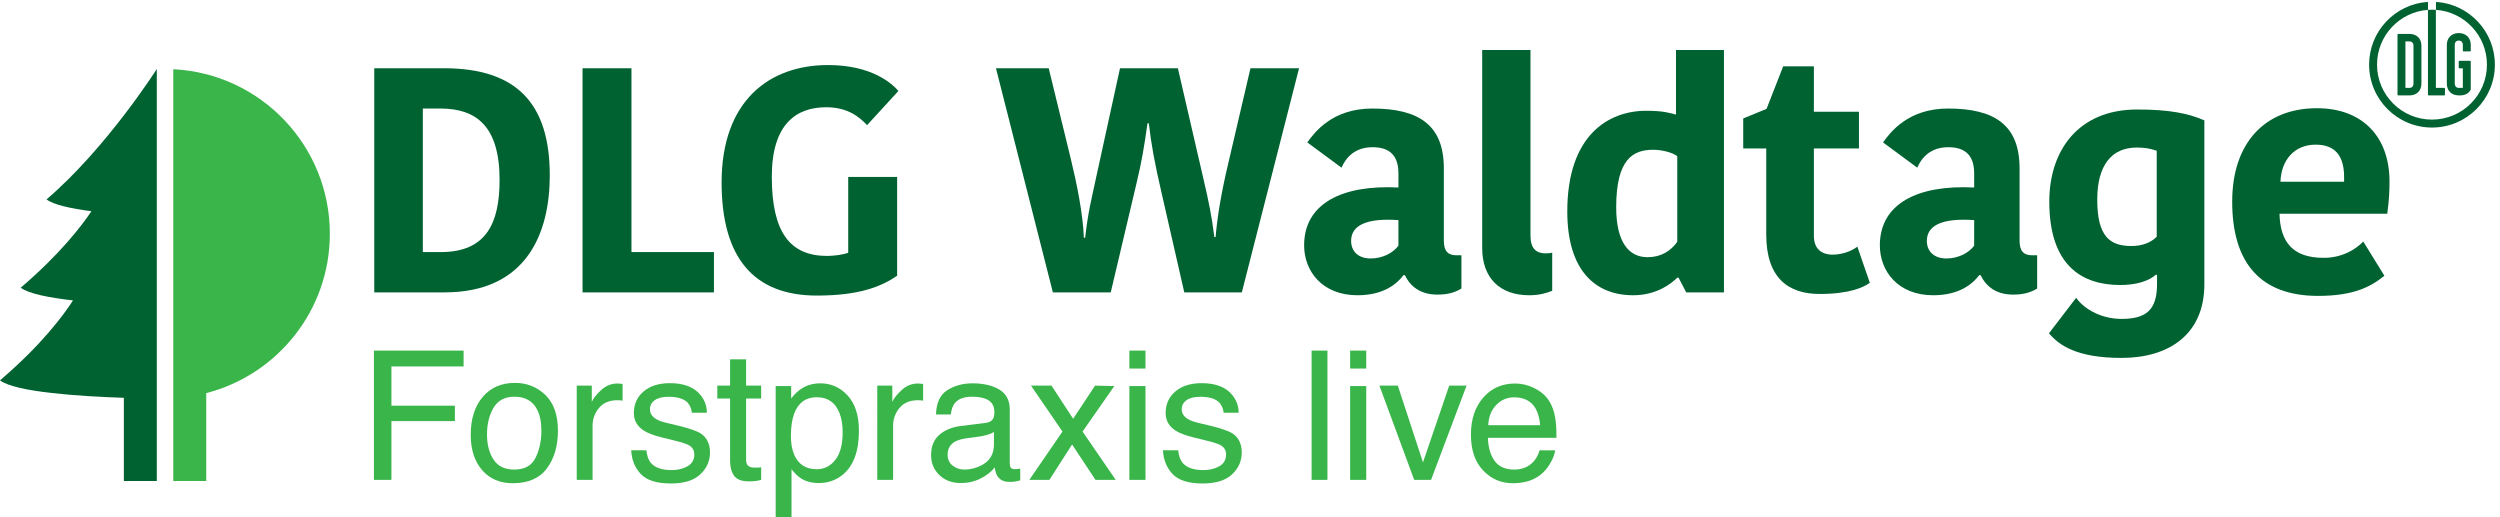 <svg xmlns="http://www.w3.org/2000/svg" clip-rule="evenodd" fill-rule="evenodd" stroke-linejoin="round" stroke-miterlimit="1.414" viewBox="0 0 430 89"><g fill-rule="nonzero"><path d="m56.733 40.204c0-15.174-11.932-27.561-26.928-28.299v70.831h5.669v-15.122c12.22-3.15 21.259-14.212 21.259-27.41z" fill="#39b54a"></path><path d="m8 34.297c1.211.922 4.165 1.572 7.725 2.032-1.791 2.675-5.493 7.456-12.163 13.155 1.353 1.03 4.875 1.721 8.994 2.185-1.613 2.519-5.362 7.604-12.556 13.752 2.675 2.037 13.8 2.751 21.301 3.002v14.313h5.669v-70.867s-8.658 13.615-18.97 22.428z" fill="#006231"></path><g fill="#39b54a"><path d="m64.314 60.302h15.424v2.725h-12.412v6.751h10.914v2.649h-10.914v10.111h-3.012z"></path><path d="m92.124 78.719c.662-1.365.994-2.886.994-4.558 0-1.513-.238-2.742-.719-3.689-.757-1.493-2.064-2.239-3.919-2.239-1.647 0-2.844.636-3.594 1.906-.748 1.27-1.121 2.802-1.121 4.596 0 1.724.373 3.16 1.121 4.308.75 1.149 1.935 1.723 3.562 1.723 1.787 0 3.012-.682 3.676-2.047zm1.691-10.775c1.432 1.392 2.149 3.439 2.149 6.14 0 2.612-.631 4.77-1.893 6.473-1.263 1.705-3.222 2.557-5.877 2.557-2.214 0-3.974-.754-5.277-2.262-1.302-1.508-1.953-3.531-1.953-6.072 0-2.722.686-4.889 2.058-6.503 1.374-1.613 3.217-2.42 5.532-2.42 2.074 0 3.828.697 5.261 2.087z"></path><path d="m99.2 66.327h2.589v2.8c.211-.545.731-1.208 1.558-1.99.828-.783 1.781-1.173 2.861-1.173.051 0 .137.005.258.015.121.009.327.03.62.06v2.876c-.161-.03-.31-.051-.446-.061-.137-.009-.285-.015-.447-.015-1.372 0-2.427.442-3.163 1.325-.737.883-1.105 1.899-1.105 3.05v9.324h-2.725z"></path><path d="m111.188 77.452c.083.908.314 1.605.695 2.089.7.877 1.916 1.317 3.647 1.317 1.029 0 1.935-.219 2.719-.658.783-.44 1.173-1.117 1.173-2.037 0-.696-.312-1.225-.937-1.588-.401-.223-1.191-.481-2.369-.774l-2.2-.545c-1.405-.341-2.441-.726-3.108-1.15-1.189-.736-1.784-1.755-1.784-3.056 0-1.534.559-2.776 1.68-3.725 1.12-.948 2.626-1.422 4.517-1.422 2.475 0 4.26.716 5.354 2.149.685.908 1.017 1.887.998 2.937h-2.574c-.052-.612-.274-1.17-.666-1.672-.641-.712-1.751-1.068-3.332-1.068-1.053 0-1.851.196-2.394.588-.542.392-.814.91-.814 1.554 0 .704.357 1.266 1.07 1.689.411.251 1.017.473 1.82.665l1.835.439c1.994.474 3.331.934 4.01 1.377 1.059.695 1.59 1.791 1.59 3.285 0 1.444-.555 2.69-1.663 3.738-1.109 1.049-2.797 1.575-5.066 1.575-2.441 0-4.171-.547-5.187-1.643-1.017-1.094-1.561-2.449-1.632-4.064z"></path><path d="m125.576 61.801h2.754v4.526h2.589v2.225h-2.589v10.579c0 .567.192.946.576 1.137.212.111.564.166 1.059.166.13 0 .273-.004.424-.01.152-.006.327-.023.53-.05v2.164c-.313.091-.638.156-.977.197-.338.041-.703.06-1.097.06-1.271 0-2.135-.326-2.588-.976-.455-.651-.681-1.496-.681-2.535v-10.732h-2.196v-2.225h2.196z"></path><path d="m143.667 79.11c.846-1.065 1.269-2.656 1.269-4.776 0-1.292-.187-2.401-.561-3.33-.709-1.786-2.005-2.679-3.889-2.679-1.894 0-3.19.944-3.889 2.83-.374 1.009-.561 2.291-.561 3.845 0 1.25.187 2.315.561 3.194.709 1.676 2.005 2.512 3.889 2.512 1.275 0 2.337-.532 3.181-1.596zm-10.25-12.708h2.665v2.15c.545-.737 1.142-1.307 1.79-1.711.92-.606 2.003-.908 3.248-.908 1.84 0 3.404.704 4.689 2.112 1.284 1.407 1.927 3.418 1.927 6.032 0 3.531-.927 6.054-2.78 7.568-1.176.959-2.543 1.438-4.104 1.438-1.226 0-2.254-.268-3.084-.803-.486-.303-1.028-.822-1.626-1.559v8.279h-2.725z"></path><path d="m150.889 66.327h2.588v2.8c.212-.545.731-1.208 1.559-1.99.828-.783 1.781-1.173 2.861-1.173.051 0 .137.005.258.015.121.009.327.03.62.06v2.876c-.161-.03-.311-.051-.446-.061-.137-.009-.286-.015-.448-.015-1.372 0-2.426.442-3.163 1.325-.736.883-1.104 1.899-1.104 3.05v9.324h-2.725z"></path><path d="m163.855 80.088c.576.453 1.257.678 2.044.678.959 0 1.887-.221 2.785-.664 1.514-.734 2.271-1.939 2.271-3.611v-2.192c-.333.213-.761.389-1.285.532-.523.142-1.037.242-1.541.302l-1.646.213c-.986.131-1.729.336-2.227.619-.842.473-1.263 1.229-1.263 2.266 0 .785.288 1.404.862 1.857zm5.737-7.36c.626-.082 1.045-.343 1.257-.787.121-.243.182-.592.182-1.048 0-.932-.33-1.608-.99-2.029-.66-.42-1.604-.631-2.833-.631-1.419 0-2.427.386-3.021 1.157-.332.426-.549 1.06-.649 1.902h-2.543c.05-2.004.698-3.398 1.942-4.183 1.245-.784 2.689-1.176 4.332-1.176 1.904 0 3.452.363 4.642 1.089 1.178.727 1.768 1.858 1.768 3.392v9.34c0 .282.058.51.174.68.116.172.361.258.734.258.121 0 .258-.008.409-.024.152-.015.313-.037.484-.068v2.014c-.424.121-.746.197-.969.226-.221.032-.524.045-.908.045-.937 0-1.619-.332-2.043-.998-.222-.353-.379-.851-.469-1.498-.555.727-1.352 1.358-2.392 1.893-1.039.533-2.185.801-3.436.801-1.504 0-2.732-.456-3.685-1.368-.954-.912-1.431-2.054-1.431-3.424 0-1.501.47-2.666 1.407-3.492.94-.827 2.17-1.336 3.694-1.528z"></path><path d="m177.33 66.327h3.526l3.725 5.706 3.768-5.706 3.316.075-5.465 7.825 5.707 8.311h-3.483l-4.025-6.084-3.906 6.084h-3.451l5.707-8.311z"></path><path d="m194.253 66.402h2.77v16.136h-2.77zm0-6.1h2.77v3.088h-2.77z"></path><path d="m202.654 77.452c.083.908.314 1.605.695 2.089.7.877 1.916 1.317 3.647 1.317 1.029 0 1.935-.219 2.718-.658.784-.44 1.174-1.117 1.174-2.037 0-.696-.312-1.225-.937-1.588-.401-.223-1.191-.481-2.369-.774l-2.201-.545c-1.404-.341-2.44-.726-3.107-1.15-1.19-.736-1.784-1.755-1.784-3.056 0-1.534.559-2.776 1.679-3.725 1.121-.948 2.626-1.422 4.518-1.422 2.475 0 4.26.716 5.354 2.149.685.908 1.017 1.887.998 2.937h-2.575c-.051-.612-.273-1.17-.666-1.672-.64-.712-1.751-1.068-3.331-1.068-1.053 0-1.851.196-2.394.588-.542.392-.814.91-.814 1.554 0 .704.357 1.266 1.07 1.689.411.251 1.017.473 1.82.665l1.835.439c1.994.474 3.331.934 4.01 1.377 1.059.695 1.589 1.791 1.589 3.285 0 1.444-.554 2.69-1.663 3.738-1.108 1.049-2.796 1.575-5.065 1.575-2.441 0-4.171-.547-5.188-1.643-1.016-1.094-1.56-2.449-1.631-4.064z"></path><path d="m225.596 60.302h2.725v22.236h-2.725z"></path><path d="m232.223 66.402h2.77v16.136h-2.77zm0-6.1h2.77v3.088h-2.77z"></path><path d="m240.425 66.327 4.329 13.199 4.511-13.199h2.982l-6.103 16.211h-2.903l-5.98-16.211z"></path><path d="m264.912 73.138c-.111-1.18-.366-2.124-.766-2.83-.74-1.312-1.977-1.968-3.707-1.968-1.241 0-2.282.452-3.123 1.354-.84.904-1.285 2.051-1.335 3.444zm-.976-6.365c1.073.54 1.891 1.239 2.452 2.097.541.817.903 1.771 1.083 2.86.16.748.24 1.938.24 3.573h-11.791c.05 1.649.435 2.973 1.157 3.969.72.996 1.838 1.494 3.349 1.494 1.411 0 2.538-.471 3.379-1.414.471-.547.804-1.18 1-1.9h2.68c-.07.595-.306 1.259-.704 1.99-.399.732-.843 1.33-1.334 1.795-.822.806-1.838 1.351-3.049 1.635-.651.16-1.388.242-2.209.242-2.006 0-3.705-.735-5.1-2.203-1.393-1.469-2.09-3.524-2.09-6.168 0-2.603.702-4.718 2.106-6.343s3.239-2.436 5.506-2.436c1.143 0 2.252.269 3.325.809z"></path></g><path d="m417.621 1.696v-.001l.001.001c-.003 0-.005.001-.008.001.002 0 .004-.001.007-.001zm1.473-1.361c-.002 0-.004.001-.006.001-.062.004-.106.05-.106.114v1.247l.004-.003v.002c4.9.349 8.769 4.435 8.769 9.424 0 5.22-4.231 9.453-9.451 9.453-5.221 0-9.454-4.233-9.454-9.453 0-4.985 3.86-9.065 8.756-9.423v14.591c0 .066.054.121.123.121h2.678c.068 0 .123-.055.123-.121v-1.049c0-.069-.055-.122-.123-.122h-1.389c-.025 0-.047-.023-.047-.048l-.002-13.374c-.219-.016-.441-.027-.665-.027-.231 0-.456.012-.681.028v-1.246c0-.066-.048-.114-.113-.115h-.001c-5.602.408-10.022 5.08-10.022 10.785 0 5.975 4.842 10.817 10.817 10.817 5.972 0 10.815-4.842 10.815-10.817 0-5.705-4.42-10.378-10.025-10.785zm5.877 15.034c0 .036-.013.068-.019.08-.332.603-.967.96-1.798.96h-.241c-1.249 0-2.056-.802-2.056-2.043v-6.649c0-1.213.827-2.028 2.056-2.028 1.232 0 2.058.815 2.058 2.028v1.006c0 .068-.054.121-.122.121h-1.12c-.067 0-.121-.053-.121-.121v-.907-.099c0-.454-.266-.736-.695-.736-.432 0-.691.275-.691.736v6.649c0 .464.265.751.691.751h.645c.026 0 .05-.023.05-.049v-2.987-.279c0-.026-.024-.048-.05-.048l-.532-.002c-.067 0-.124-.054-.124-.12v-1.049c0-.068.057-.123.124-.123h1.823c.068 0 .122.054.122.123zm-9.853-7.507v6.504c0 .464-.264.752-.693.752h-.643c-.027-.002-.05-.023-.05-.05v-7.894c0-.026.023-.048.05-.048h.643c.435 0 .693.275.693.736zm-2.627-2.028c-.068 0-.121.055-.121.122v10.331c0 .066.053.122.121.122h1.934c1.249 0 2.058-.802 2.058-2.043v-6.504c0-1.232-.809-2.028-2.058-2.028z" fill="#006231"></path><path d="m72.729 43.358h3.079c7.864 0 10.119-5.004 10.119-12.428 0-9.294-4.07-12.263-10.174-12.263h-3.024zm-8.359-31.62h11.988c12.539 0 18.203 6.104 18.203 18.422 0 9.844-3.905 20.128-18.093 20.128h-12.098z" fill="#006231"></path><path d="m108.611 11.738v31.62h14.188v6.93h-22.602v-38.55z" fill="#006231"></path><path d="m154.527 15.642-5.389 5.884c-1.43-1.539-3.465-3.079-7.039-3.079-5.059 0-9.349 2.804-9.349 11.933 0 9.514 3.08 13.639 9.513 13.639 1.155 0 2.861-.221 3.63-.551v-13.033h8.414v16.993c-2.805 1.925-6.654 3.409-13.804 3.409-10.943 0-16.387-6.599-16.387-19.467 0-13.913 8.084-20.182 18.312-20.182 7.59 0 11.054 3.244 12.099 4.454z" fill="#006231"></path><path d="m186.648 40.884c.495-4.455 1.101-6.654 1.87-10.284l4.124-18.862h9.954l4.345 18.807c.989 4.235 1.484 6.654 1.925 10.229h.219c.275-3.41.991-7.699 2.145-12.539l3.85-16.497h8.358l-9.843 38.55h-9.899l-3.904-17.103c-1.21-5.225-1.76-8.249-2.2-11.989h-.22c-.55 3.96-1.045 6.82-1.87 10.229l-4.455 18.863h-9.953l-9.789-38.55h9.074l3.794 15.563c1.045 4.289 2.09 9.458 2.255 13.583z" fill="#006231"></path><path d="m240.531 37.859c-5.445-.385-8.139.88-8.139 3.575 0 1.759 1.209 3.024 3.355 3.024 2.034 0 3.848-.935 4.784-2.199zm7.808-8.908v12.428c0 1.76.661 2.53 2.145 2.53h.88v5.718c-1.32.826-2.749 1.045-4.124 1.045-2.97 0-4.675-1.429-5.61-3.354h-.219c-1.156 1.54-3.465 3.465-7.919 3.465-6.05 0-9.184-4.125-9.184-8.579 0-7.149 6.434-10.449 16.223-9.954v-2.419c0-3.465-1.925-4.51-4.455-4.51-2.969 0-4.565 1.705-5.334 3.519l-5.884-4.344c1.21-1.705 4.289-5.829 11.163-5.829 7.919 0 12.318 2.749 12.318 10.284z" fill="#006231"></path><path d="m263.241 8.603v31.896c0 2.31 1.045 3.08 2.585 3.08.605 0 .88-.056 1.155-.111v6.545c-.99.384-2.146.77-3.96.77-5.06 0-8.084-2.97-8.084-8.139v-34.041h8.304z" fill="#006231"></path><path d="m288.489 41.599v-14.738c-.77-.605-2.584-1.1-4.124-1.1-3.409 0-6.379 1.485-6.379 9.899 0 6.048 2.199 8.578 5.389 8.578 2.309 0 3.959-1.045 5.114-2.639zm-.22-32.996h8.249v41.685h-6.489l-1.32-2.53h-.22c-.88.88-3.409 3.025-7.589 3.025-6.544 0-11.328-4.29-11.328-14.408 0-13.089 7.039-17.323 13.583-17.323 2.915 0 4.124.385 5.114.659z" fill="#006231"></path><path d="m303.792 40.334v-14.793h-3.959v-5.169l4.014-1.65 2.861-7.314h5.279v7.809h7.754v6.324h-7.754v15.013c0 2.145 1.209 3.244 3.244 3.244 1.319 0 3.024-.44 4.234-1.374l2.145 6.214c-1.045.77-3.464 1.924-8.634 1.924-5.334 0-9.184-2.694-9.184-10.228z" fill="#006231"></path><path d="m339.556 37.859c-5.444-.385-8.139.88-8.139 3.575 0 1.759 1.209 3.024 3.355 3.024 2.034 0 3.849-.935 4.784-2.199zm7.809-8.908v12.428c0 1.76.66 2.53 2.144 2.53h.88v5.718c-1.319.826-2.749 1.045-4.124 1.045-2.97 0-4.675-1.429-5.609-3.354h-.22c-1.155 1.54-3.465 3.465-7.919 3.465-6.05 0-9.184-4.125-9.184-8.579 0-7.149 6.434-10.449 16.223-9.954v-2.419c0-3.465-1.925-4.51-4.455-4.51-2.969 0-4.564 1.705-5.334 3.519l-5.884-4.344c1.21-1.705 4.289-5.829 11.163-5.829 7.919 0 12.319 2.749 12.319 10.284z" fill="#006231"></path><path d="m367.546 25.376c-4.344 0-6.819 3.024-6.819 8.964 0 6.379 2.199 7.973 5.884 7.973 1.814 0 3.3-.549 4.345-1.594v-14.793c-1.156-.385-2.09-.55-3.41-.55zm11.603 23.537c0 8.469-5.939 12.648-14.243 12.648-7.644 0-10.723-2.145-12.483-4.234l4.674-6.104c1.54 2.144 4.565 3.629 7.809 3.629 4.29 0 6.104-1.595 6.104-5.994v-1.595h-.219c-1.156 1.045-3.3 1.76-6.105 1.76-6.434 0-12.208-3.19-12.208-14.354 0-8.743 4.949-15.837 15.123-15.837 5.444 0 8.799.66 11.548 1.87z" fill="#006231"></path><path d="m392.241 31.26h10.943v-.825c0-3.629-1.54-5.554-4.894-5.554-3.74 0-5.939 2.749-6.049 6.379zm17.873 16.168c-2.42 1.98-5.445 3.465-11.384 3.465-9.789 0-14.793-5.5-14.793-16.224 0-10.063 5.609-16.057 14.573-16.057 7.919 0 12.484 5.004 12.484 12.593 0 1.595-.056 3.135-.386 5.554h-18.532c.11 4.895 2.309 7.589 7.589 7.589 3.354 0 5.664-1.595 6.819-2.804z" fill="#006231"></path></g></svg>